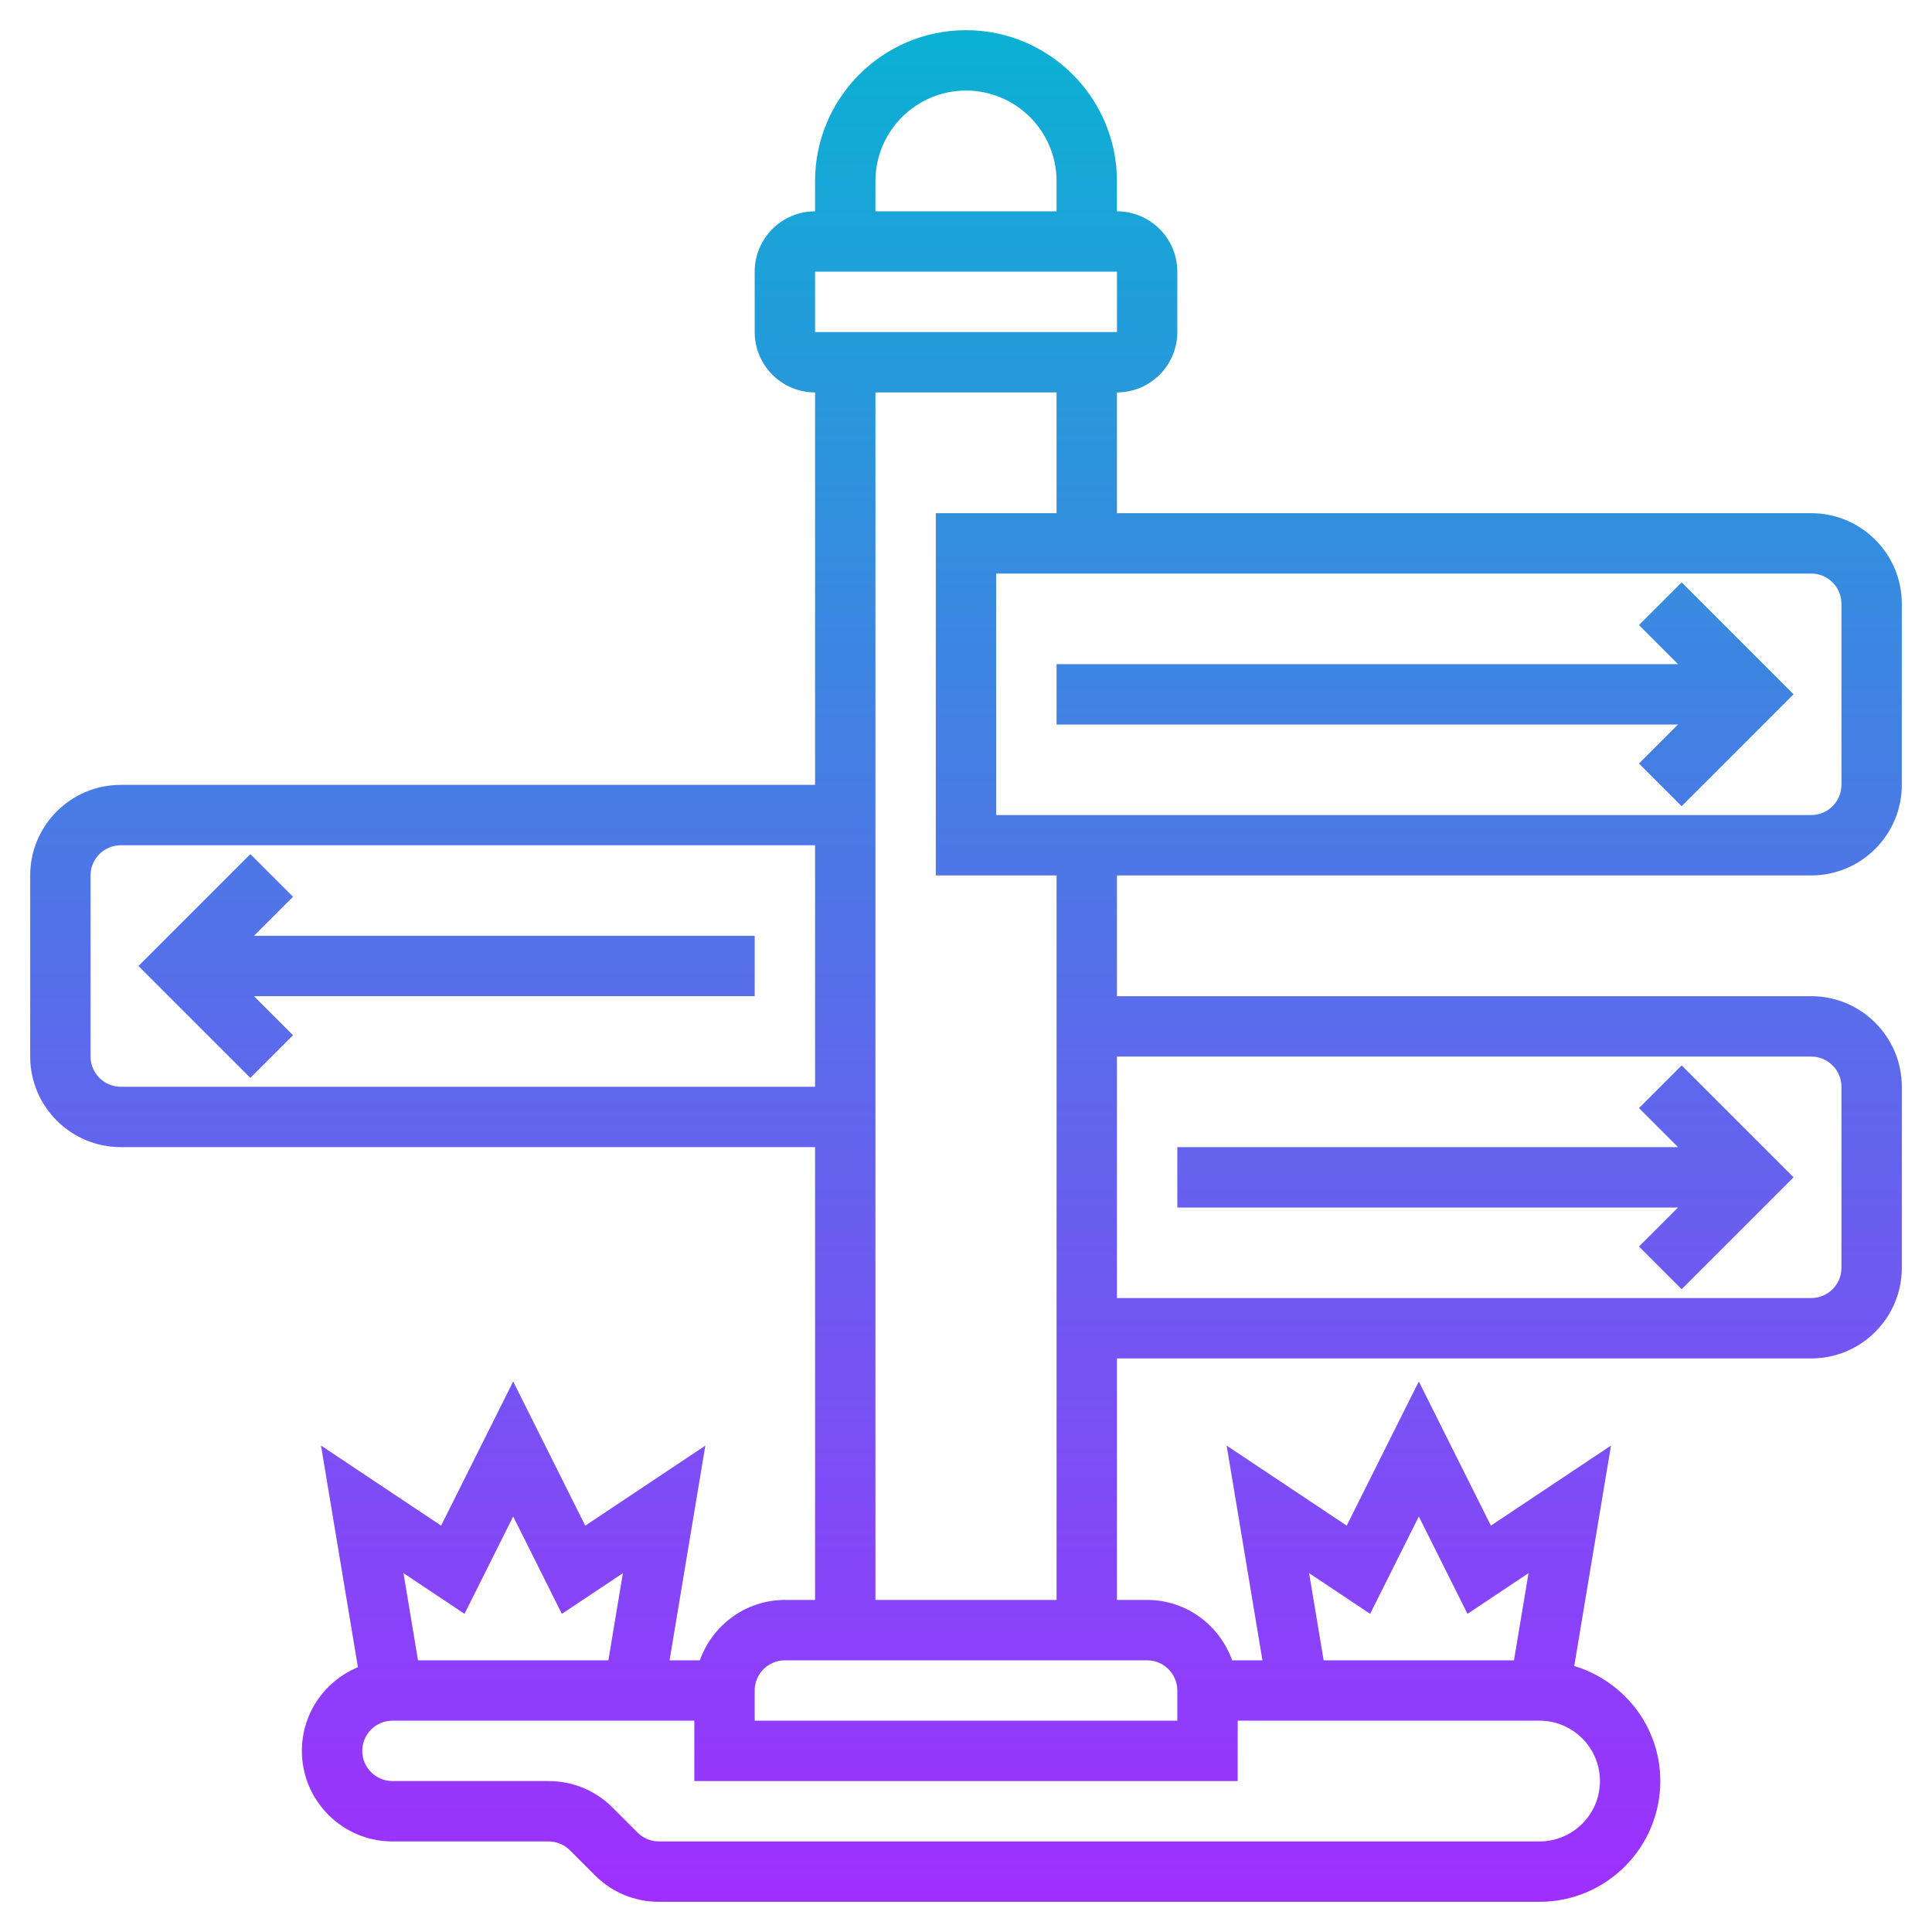 <svg id="Layer_5" enable-background="new 0 0 64 64" height="512" viewBox="0 0 64 64" width="512" xmlns="http://www.w3.org/2000/svg" xmlns:xlink="http://www.w3.org/1999/xlink"><linearGradient id="SVGID_1_" gradientUnits="userSpaceOnUse" x1="32" x2="32" y1="63" y2="1"><stop offset="0" stop-color="#9f2fff"/><stop offset="1" stop-color="#0bb1d3"/></linearGradient><path d="m60 17h-23v-4c1.103 0 2-.897 2-2v-2c0-1.103-.897-2-2-2v-1c0-2.757-2.243-5-5-5s-5 2.243-5 5v1c-1.103 0-2 .897-2 2v2c0 1.103.897 2 2 2v13h-23c-1.654 0-3 1.346-3 3v6c0 1.654 1.346 3 3 3h23v15h-1c-1.302 0-2.402.839-2.816 2h-1.004l1.185-7.112-3.978 2.652-2.387-4.776-2.388 4.775-3.978-2.652 1.223 7.341c-1.088.451-1.857 1.522-1.857 2.772 0 1.654 1.346 3 3 3h5.171c.267 0 .519.104.708.293l.828.828c.566.567 1.32.879 2.122.879h29.171c2.206 0 4-1.794 4-4 0-1.804-1.208-3.314-2.851-3.812l1.217-7.301-3.978 2.652-2.388-4.775-2.388 4.775-3.978-2.652 1.186 7.113h-1.004c-.414-1.161-1.514-2-2.816-2h-1v-8h23c1.654 0 3-1.346 3-3v-6c0-1.654-1.346-3-3-3h-23v-4h23c1.654 0 3-1.346 3-3v-6c0-1.654-1.346-3-3-3zm-31-11c0-1.654 1.346-3 3-3s3 1.346 3 3v1h-6zm-2 3h10l.001 2h-10.001zm-23 27c-.551 0-1-.449-1-1v-6c0-.551.449-1 1-1h23v8zm11.388 17.46 1.612-3.224 1.612 3.225 2.022-1.348-.481 2.887h-6.306l-.481-2.888zm37.612 5.54c0 1.103-.897 2-2 2h-29.171c-.267 0-.519-.104-.708-.293l-.828-.828c-.566-.567-1.32-.879-2.122-.879h-5.171c-.551 0-1-.449-1-1s.449-1 1-1h10v2h18v-2h10c1.103 0 2 .897 2 2zm-9.634-6.888 2.022 1.348 1.612-3.224 1.612 3.225 2.022-1.348-.481 2.887h-6.306zm-4.366 3.888v1h-14v-1c0-.551.449-1 1-1h12c.551 0 1 .449 1 1zm21-21c.551 0 1 .449 1 1v6c0 .551-.449 1-1 1h-23v-8zm-25 18h-6v-40h6v4h-4v12h4zm26-27c0 .551-.449 1-1 1h-27v-8h27c.551 0 1 .449 1 1zm-5.293-6.707 3.707 3.707-3.707 3.707-1.414-1.414 1.293-1.293h-20.586v-2h20.586l-1.293-1.293zm-16.707 18.707h16.586l-1.293-1.293 1.414-1.414 3.707 3.707-3.707 3.707-1.414-1.414 1.293-1.293h-16.586zm-14-5h-16.586l1.293 1.293-1.414 1.414-3.707-3.707 3.707-3.707 1.414 1.414-1.293 1.293h16.586z" fill="url(#SVGID_1_)"/></svg>